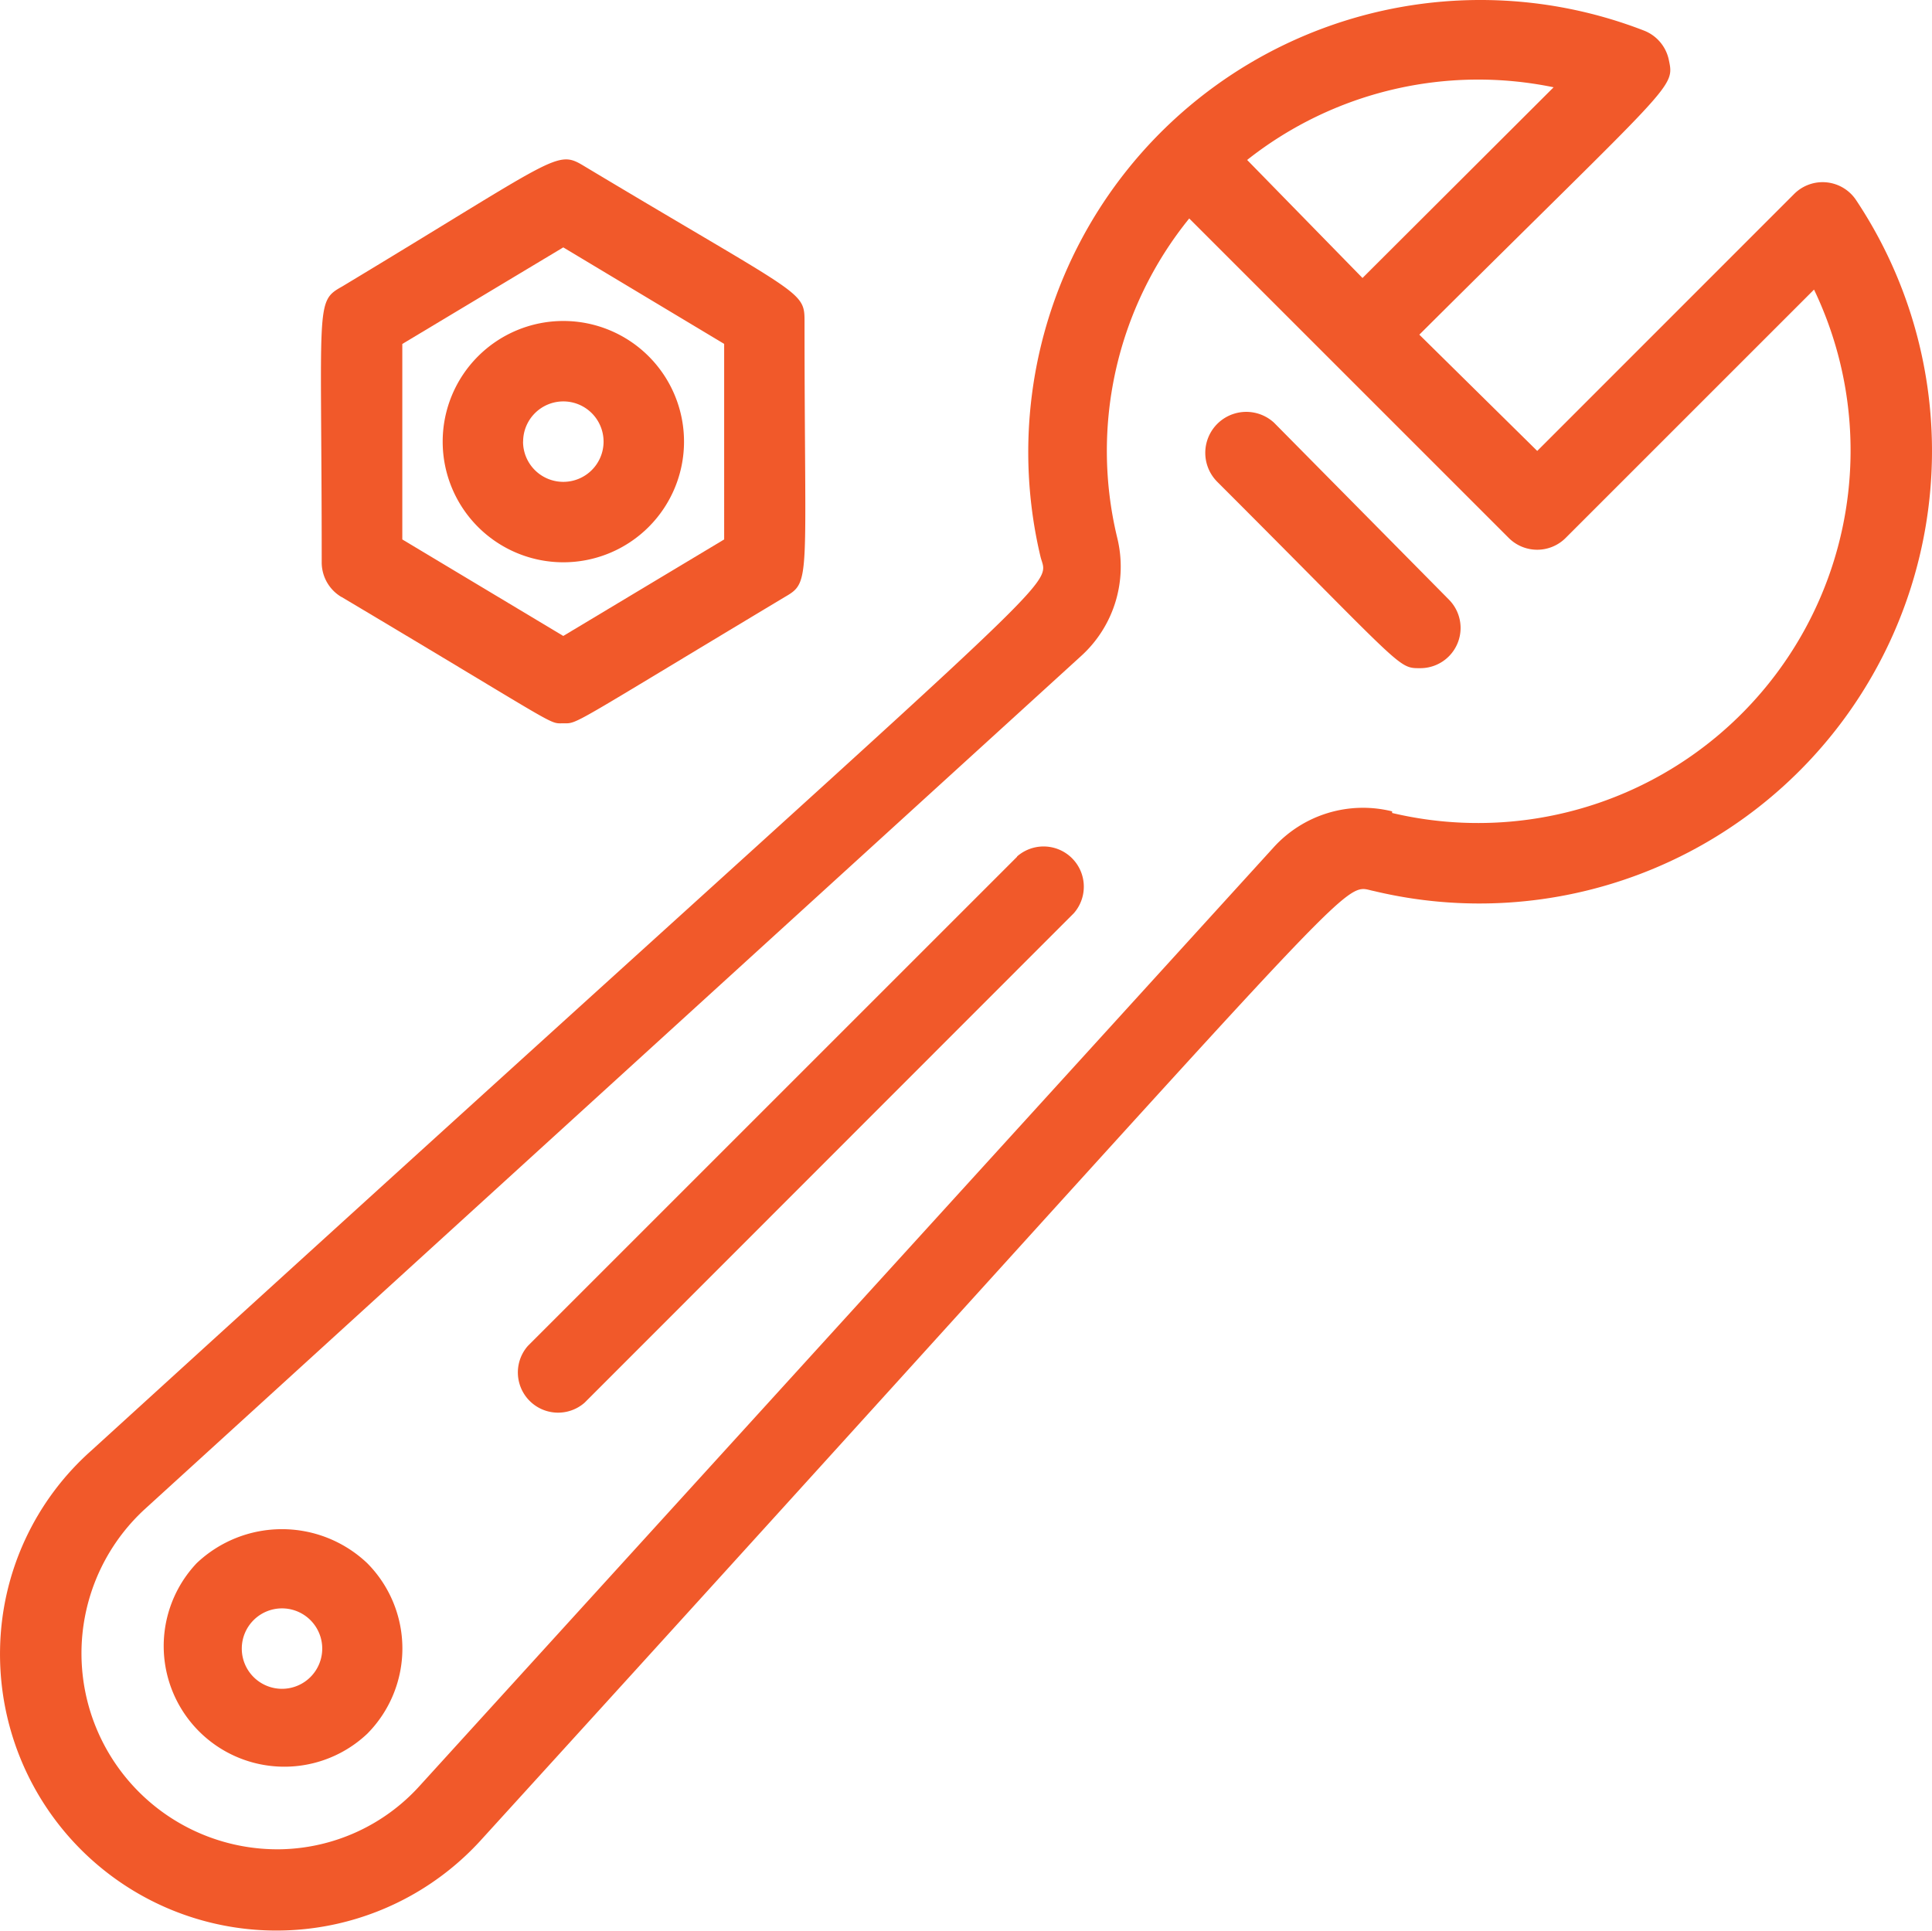 <svg xmlns="http://www.w3.org/2000/svg" width="25.121" height="25.106" viewBox="0 0 25.121 25.106">
  <g id="Maintenance" transform="translate(0 0)">
    <path id="Tracé_452" data-name="Tracé 452" d="M14.139,9.569a1.569,1.569,0,1,0-1.569,1.569A1.569,1.569,0,0,0,14.139,9.569Zm-2.092,0a.523.523,0,1,1,.523.523A.523.523,0,0,1,12.046,9.569Z" transform="translate(-5.245 -3.826)" fill="#f1592a"/>
    <path id="Tracé_453" data-name="Tracé 453" d="M8.247,9.672c2.882,1.716,2.684,1.643,2.882,1.643s.047.058,2.882-1.643c.345-.2.256-.194.256-3.588,0-.4-.047-.324-2.872-2.019-.356-.214-.335-.12-3.139,1.569-.356.2-.267.194-.267,3.588a.523.523,0,0,0,.256.45Zm.79-3.29L11.13,5.126l2.092,1.255V8.924L11.13,10.179,9.037,8.924Z" transform="translate(-3.806 -1.909)" fill="#f1592a"/>
    <path id="Tracé_454" data-name="Tracé 454" d="M19.361,21.2,13,27.561a.523.523,0,0,0,.738.738L20.1,21.933a.523.523,0,0,0-.738-.738Z" transform="translate(-6.137 -10.058)" fill="#f1592a"/>
    <path id="Tracé_455" data-name="Tracé 455" d="M4.5,38.477a1.569,1.569,0,0,0,2.218,2.218h0a1.574,1.574,0,0,0,0-2.218,1.611,1.611,0,0,0-2.218,0Zm1.48,1.48a.523.523,0,1,1,0-.739.523.523,0,0,1,0,.739Z" transform="translate(-1.943 -18.149)" fill="#f1592a"/>
    <path id="Tracé_456" data-name="Tracé 456" d="M24.135,2.625a.523.523,0,0,0-.806-.084L19.987,5.884,18.454,4.372c3.332-3.316,3.322-3.2,3.243-3.578a.523.523,0,0,0-.324-.377,5.88,5.88,0,0,0-7.846,6.837c.11.471.7-.256-12.34,11.629A3.531,3.531,0,0,0,0,21.457a3.594,3.594,0,0,0,6.235,2.511C18.02,11.021,17.4,11.518,17.863,11.607a5.885,5.885,0,0,0,6.272-8.982ZM20.2,1.155l-2.485,2.48L16.215,2.1A4.844,4.844,0,0,1,20.2,1.155ZM18.1,10.571a1.569,1.569,0,0,0-1.543.471l-11.1,12.2a2.5,2.5,0,0,1-1.8.826,2.548,2.548,0,0,1-1.784-4.415L14.055,8.552a1.569,1.569,0,0,0,.471-1.538,4.8,4.8,0,0,1,.936-4.153l4.153,4.153a.523.523,0,0,0,.743,0l3.228-3.228A4.844,4.844,0,0,1,18.1,10.592Z" transform="translate(0.001 -0.02)" fill="#f1592a"/>
    <path id="Tracé_457" data-name="Tracé 457" d="M30.848,10.395a.533.533,0,0,0-.738.769c2.453,2.453,2.343,2.422,2.642,2.422a.523.523,0,0,0,.371-.889Z" transform="translate(-14.281 -4.897)" fill="#f1592a"/>
  </g>
</svg>
